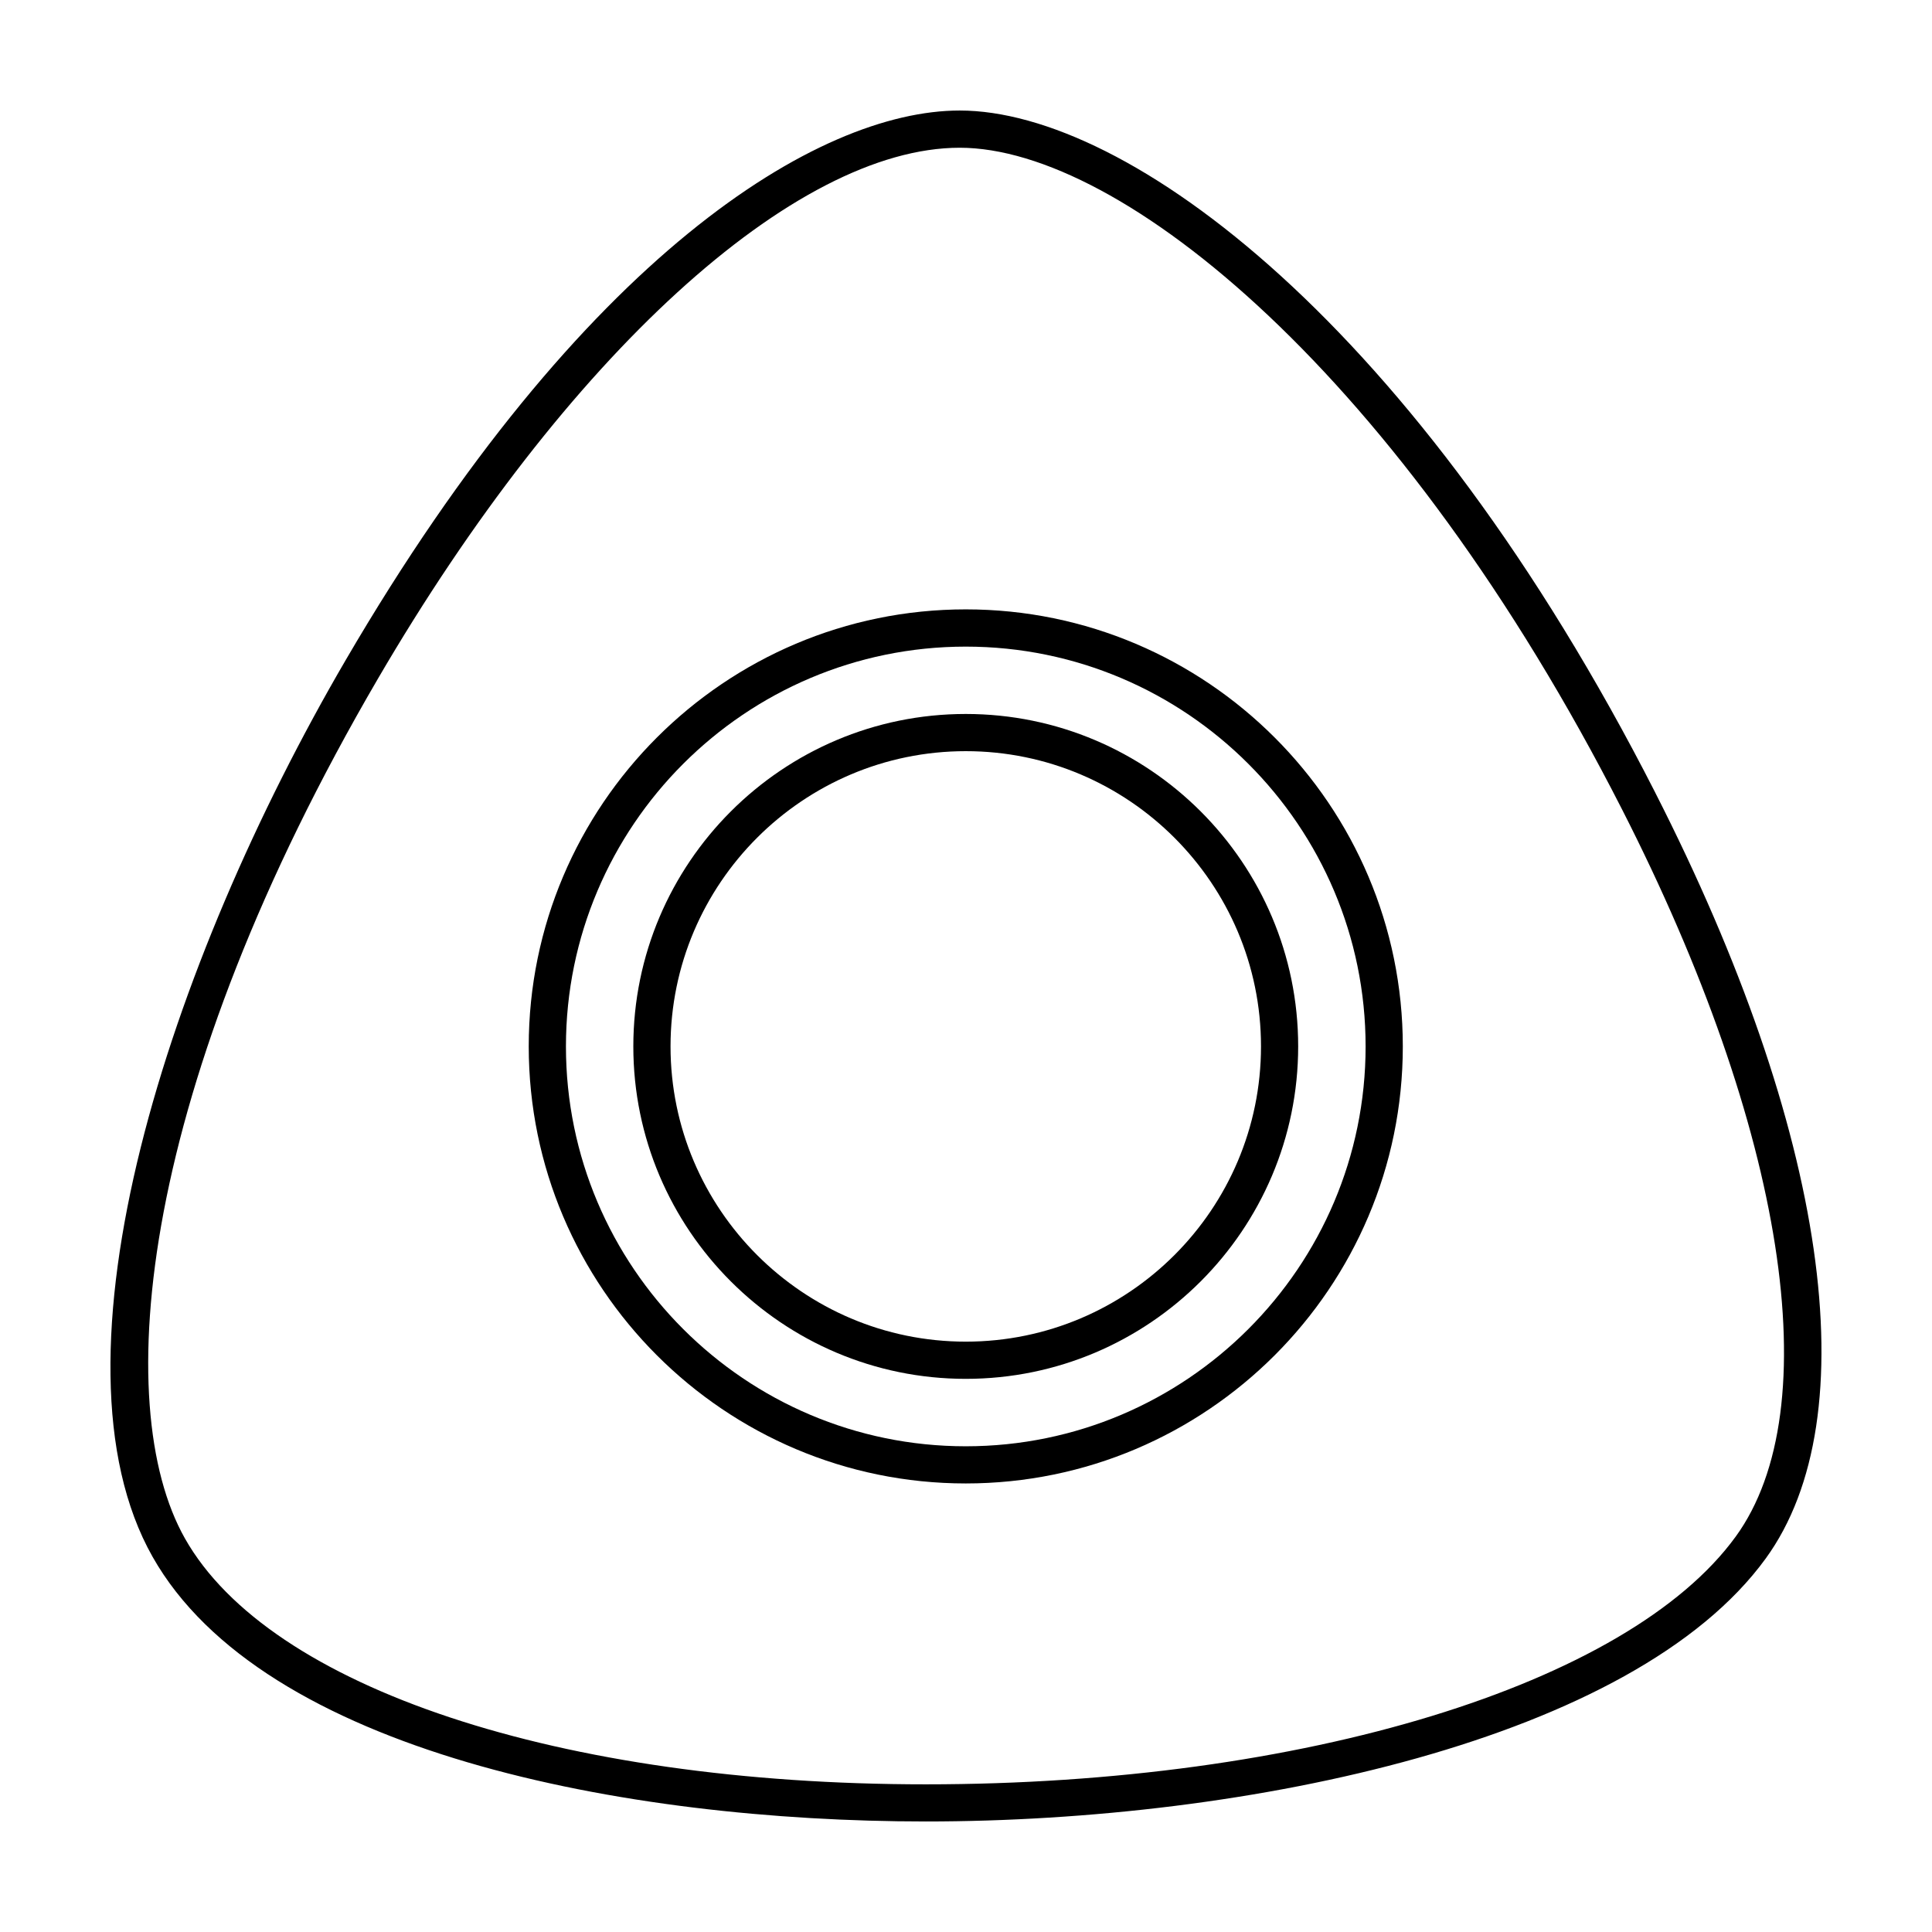 <?xml version="1.0" encoding="UTF-8"?>
<!-- Uploaded to: SVG Repo, www.svgrepo.com, Generator: SVG Repo Mixer Tools -->
<svg fill="#000000" width="800px" height="800px" version="1.1" viewBox="144 144 512 512" xmlns="http://www.w3.org/2000/svg">
 <g>
  <path d="m582.68 354.09c-63.297-124.22-139.93-180.8-184.34-180.8-37.586 0-100.06 38.258-162.73 145.64-46.898 80.367-80.918 185.01-51.191 237.61 29.246 51.734 125.04 70.168 204.93 70.168 85.594 0 187.61-21.547 222.59-69.695 27.281-37.559 16.336-113.42-29.27-202.93zm21.289 197.14c-28.52 39.258-114.76 65.637-214.61 65.637-96.902 0-173.98-25.578-196.35-65.164-20.035-35.449-11.996-119.63 51.117-227.79 49.902-85.512 110.43-140.76 154.22-140.76 42.82 0 116.87 60.254 175.55 175.42 43.242 84.855 54.766 158.68 30.074 192.66z"/>
  <path d="m399.94 333.21c-48.582 0-88.102 39.52-88.102 88.098 0 48.582 39.523 88.102 88.102 88.102s88.09-39.52 88.09-88.102c0.008-48.582-39.512-88.098-88.09-88.098zm0 166.34c-43.141 0-78.242-35.102-78.242-78.242s35.102-78.242 78.242-78.242c43.137 0 78.238 35.102 78.238 78.242 0.004 43.141-35.094 78.242-78.238 78.242z"/>
  <path d="m399.94 305.49c-63.867 0-115.82 51.957-115.82 115.82 0 63.867 51.953 115.82 115.82 115.82 63.863 0 115.82-51.953 115.82-115.82 0.004-63.863-51.953-115.82-115.82-115.82zm0 221.79c-58.434 0-105.96-47.535-105.96-105.96 0-58.434 47.539-105.96 105.96-105.96s105.96 47.535 105.96 105.96-47.535 105.96-105.96 105.96z"/>
 </g>
</svg>